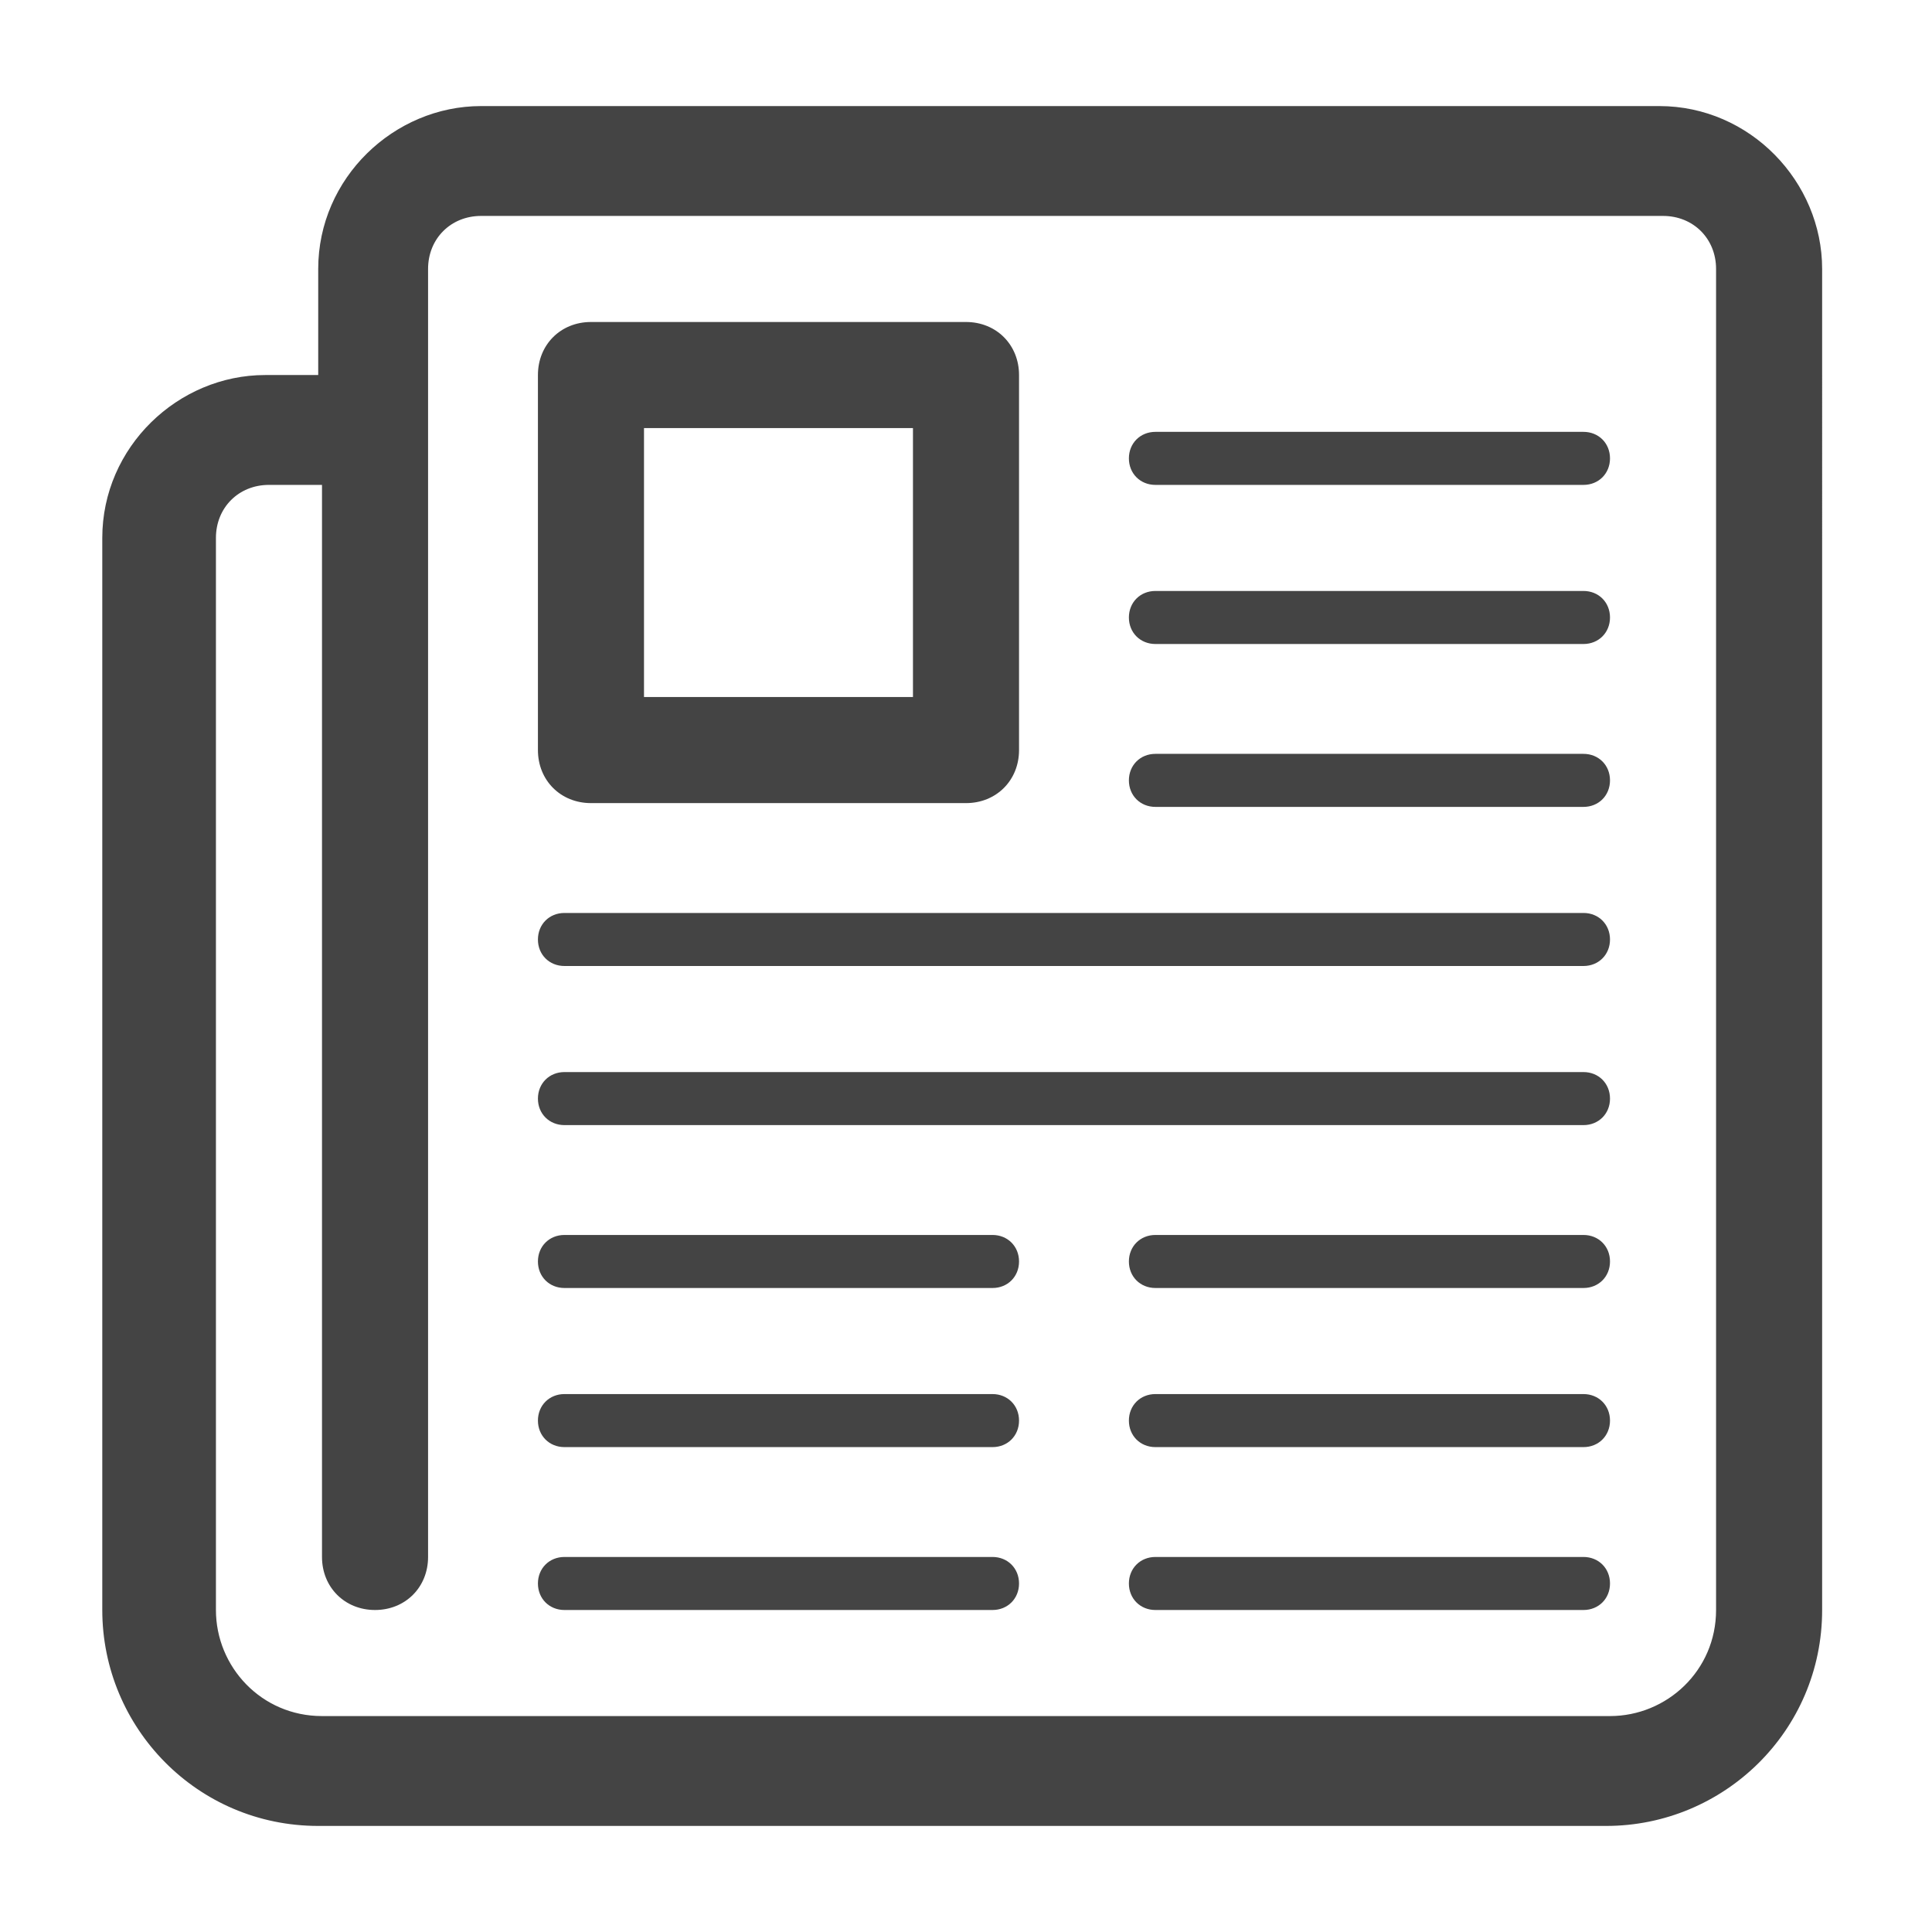 <?xml version="1.0" encoding="UTF-8"?>
<svg id="Layer_1" xmlns="http://www.w3.org/2000/svg" version="1.1" viewBox="0 0 51 51">
  <!-- Generator: Adobe Illustrator 29.8.2, SVG Export Plug-In . SVG Version: 2.1.1 Build 3)  -->
  <defs>
    <style>
      .st0 {
        fill: #444;
        fill-rule: evenodd;
      }
    </style>
  </defs>
  <g id="news">
    <path class="st0" d="M43.9,2.8H12.7c-2.3,0-4.3,1.9-4.3,4.3v2.8h-1.4c-2.3,0-4.3,1.9-4.3,4.3v28.3c0,3.1,2.5,5.7,5.7,5.7h34c3.1,0,5.7-2.5,5.7-5.7V7.1c0-2.3-1.9-4.3-4.3-4.3ZM45.3,42.5c0,1.6-1.3,2.8-2.8,2.8H8.5c-1.6,0-2.8-1.3-2.8-2.8V14.2c0-.8.6-1.4,1.4-1.4h1.4v28.3c0,.8.6,1.4,1.4,1.4s1.4-.6,1.4-1.4V7.1c0-.8.6-1.4,1.4-1.4h31.2c.8,0,1.4.6,1.4,1.4v35.4Z"/>
    <path class="st0" d="M30.5,21.3h11.3c.4,0,.7-.3.7-.7s-.3-.7-.7-.7h-11.3c-.4,0-.7.3-.7.7s.3.7.7.7Z"/>
    <path class="st0" d="M30.5,17h11.3c.4,0,.7-.3.7-.7s-.3-.7-.7-.7h-11.3c-.4,0-.7.3-.7.7s.3.7.7.7Z"/>
    <path class="st0" d="M30.5,12.8h11.3c.4,0,.7-.3.7-.7s-.3-.7-.7-.7h-11.3c-.4,0-.7.3-.7.7s.3.7.7.7Z"/>
    <path class="st0" d="M26.2,41.1h-11.3c-.4,0-.7.3-.7.7s.3.7.7.7h11.3c.4,0,.7-.3.7-.7s-.3-.7-.7-.7Z"/>
    <path class="st0" d="M26.2,36.8h-11.3c-.4,0-.7.3-.7.7s.3.7.7.7h11.3c.4,0,.7-.3.7-.7s-.3-.7-.7-.7Z"/>
    <path class="st0" d="M26.2,32.6h-11.3c-.4,0-.7.3-.7.7s.3.7.7.7h11.3c.4,0,.7-.3.7-.7s-.3-.7-.7-.7Z"/>
    <path class="st0" d="M41.8,41.1h-11.3c-.4,0-.7.3-.7.7s.3.7.7.7h11.3c.4,0,.7-.3.7-.7s-.3-.7-.7-.7Z"/>
    <path class="st0" d="M41.8,36.8h-11.3c-.4,0-.7.3-.7.7s.3.7.7.7h11.3c.4,0,.7-.3.7-.7s-.3-.7-.7-.7Z"/>
    <path class="st0" d="M41.8,32.6h-11.3c-.4,0-.7.3-.7.7s.3.7.7.7h11.3c.4,0,.7-.3.7-.7s-.3-.7-.7-.7Z"/>
    <path class="st0" d="M41.8,24.1H14.9c-.4,0-.7.3-.7.7s.3.7.7.7h26.9c.4,0,.7-.3.7-.7s-.3-.7-.7-.7Z"/>
    <path class="st0" d="M41.8,28.3H14.9c-.4,0-.7.3-.7.7s.3.7.7.7h26.9c.4,0,.7-.3.7-.7s-.3-.7-.7-.7Z"/>
    <path class="st0" d="M15.6,21.2h9.9c.8,0,1.4-.6,1.4-1.4v-9.9c0-.8-.6-1.4-1.4-1.4h-9.9c-.8,0-1.4.6-1.4,1.4v9.9c0,.8.6,1.4,1.4,1.4ZM17,11.3h7.1v7.1h-7.1v-7.1Z"/>
  </g>
</svg>